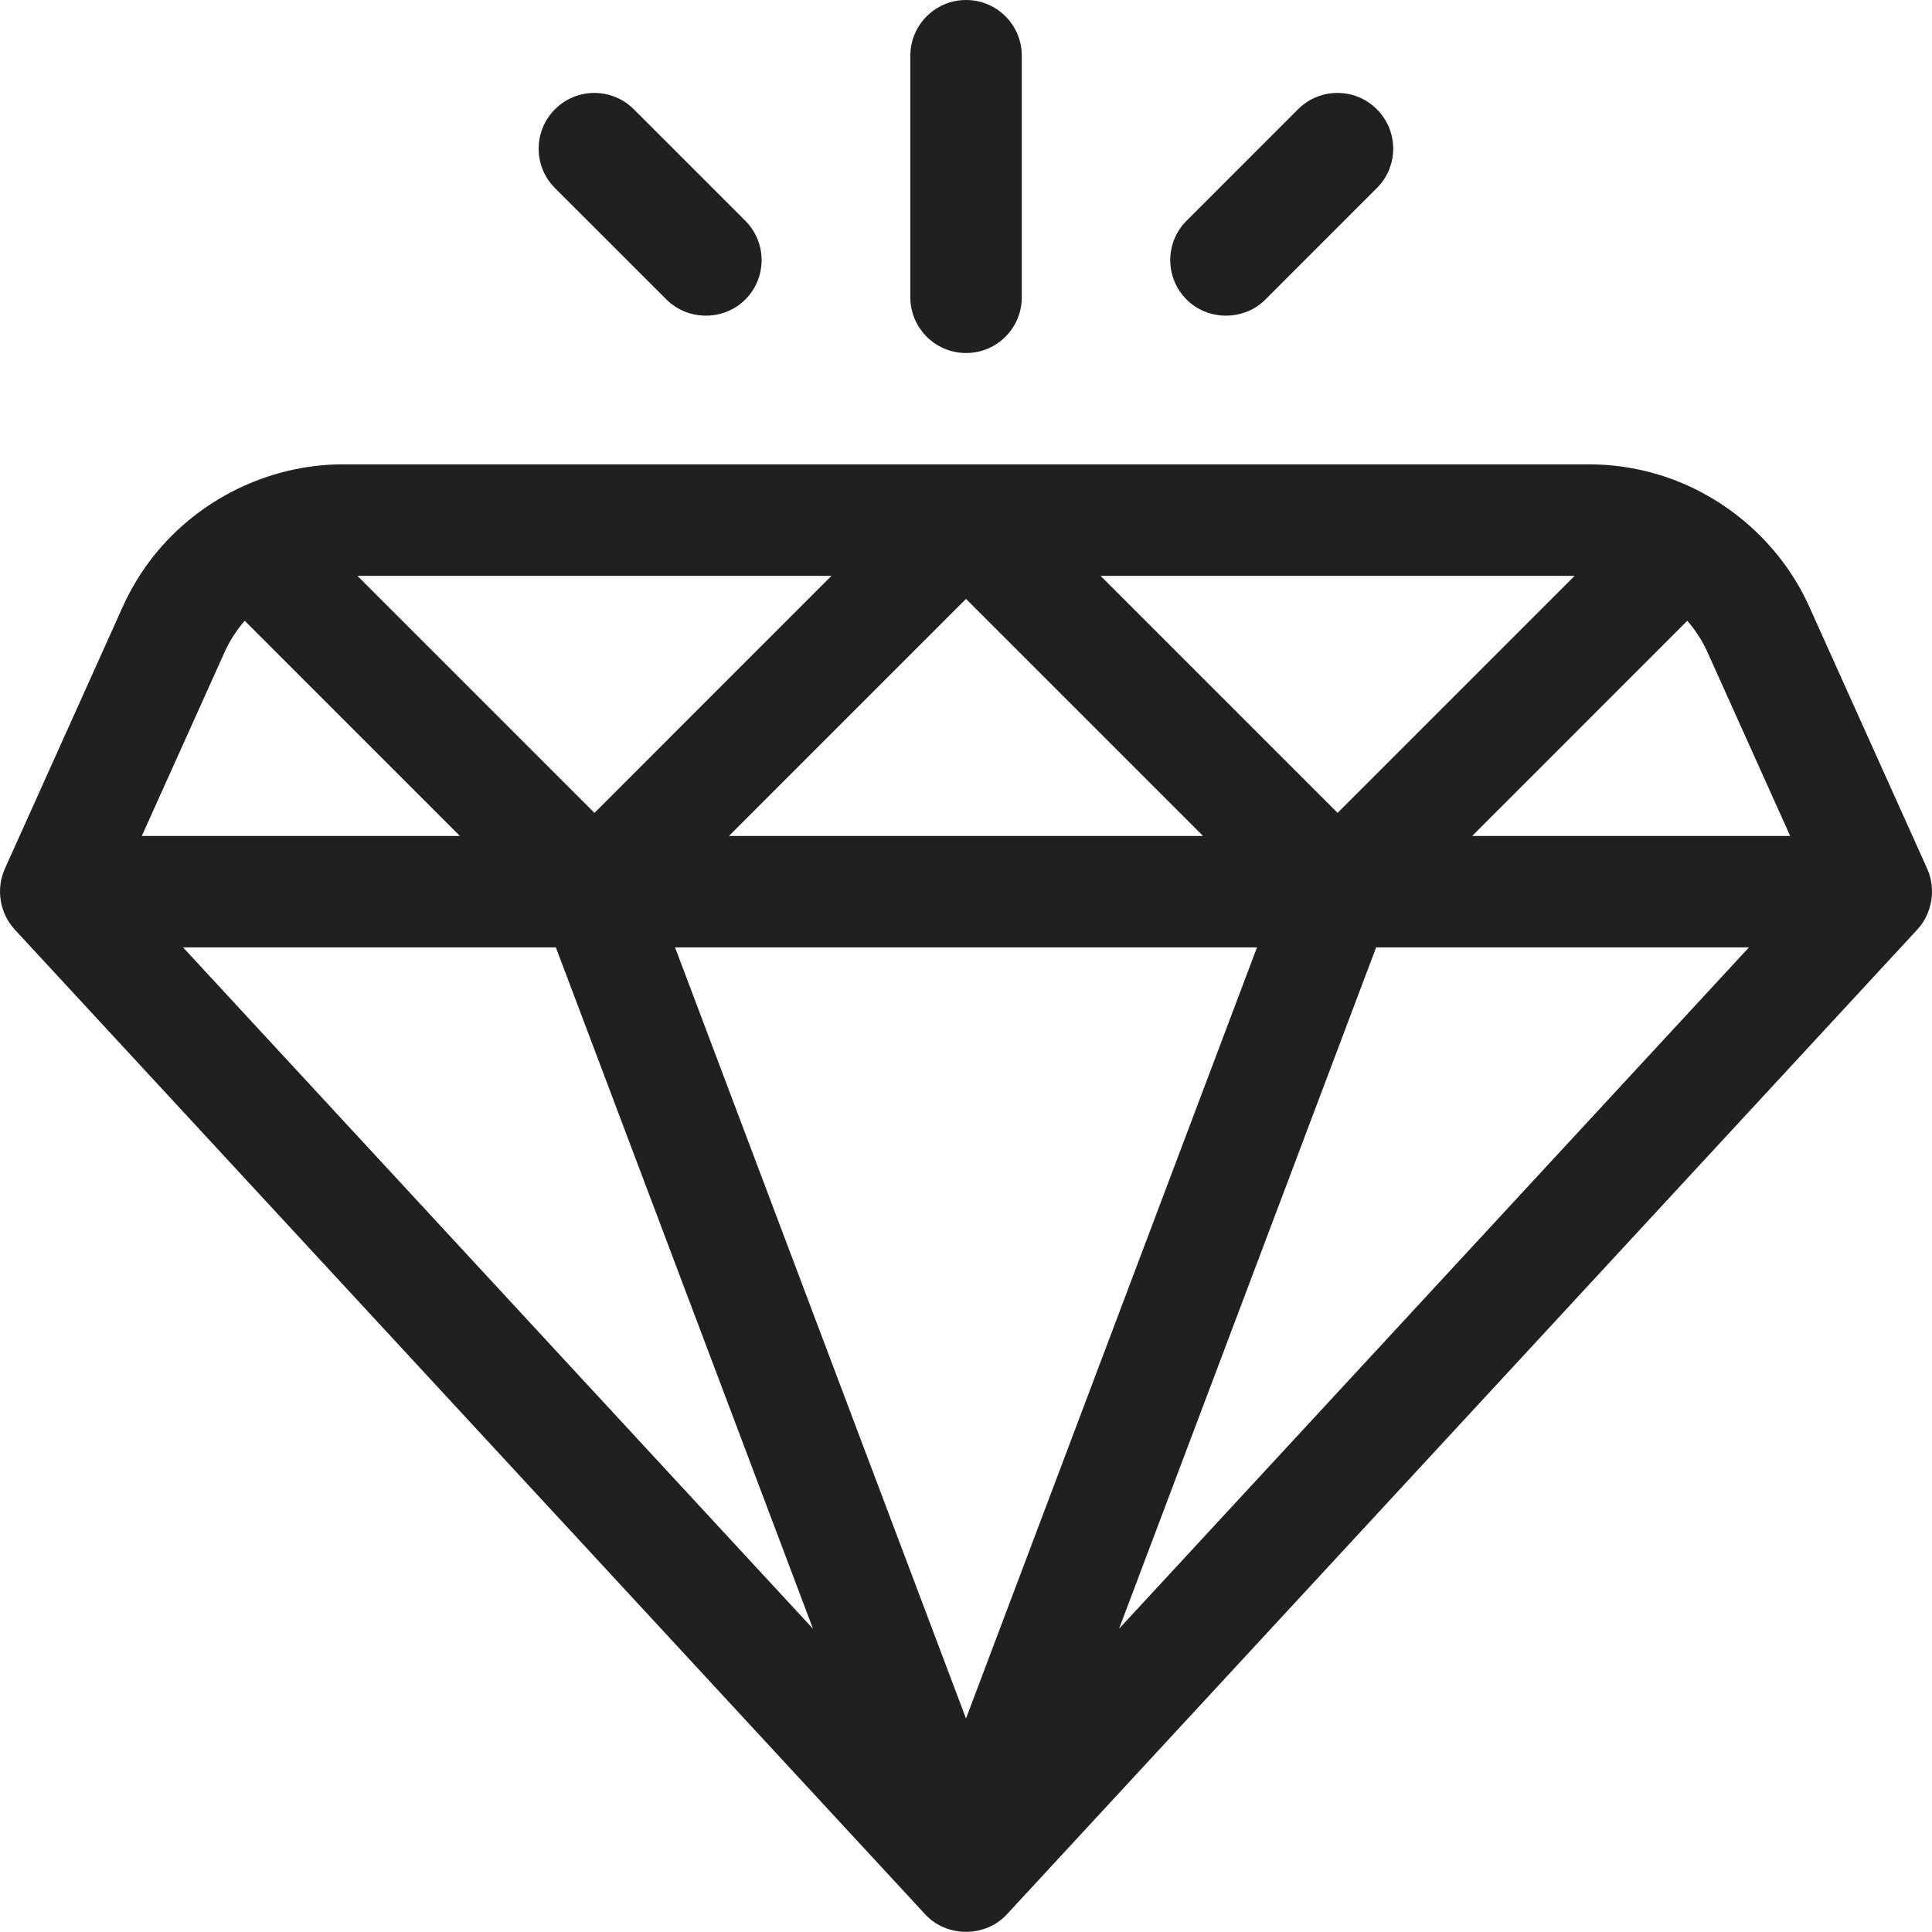 <svg xmlns="http://www.w3.org/2000/svg" width="32" height="32" viewBox="0 0 32 32" fill="none">
  <g clip-path="url(#clip0_249_22402)">
    <path d="M31.921 14.39L29.968 10.05C29.485 8.976 28.527 8.157 27.394 7.839C27.045 7.741 26.682 7.691 26.32 7.691H5.681C4.467 7.691 3.293 8.263 2.54 9.215C2.338 9.471 2.167 9.752 2.033 10.05L0.08 14.39C-0.07 14.724 -0.005 15.127 0.244 15.396L15.319 31.702C15.677 32.096 16.323 32.096 16.682 31.702L31.757 15.396C32.004 15.128 32.07 14.723 31.921 14.39ZM26.081 9.538L22.155 13.464L18.229 9.538H26.081ZM19.926 13.846H12.074L16 9.92L19.926 13.846ZM13.771 9.538L9.846 13.464L5.92 9.538H13.771ZM3.717 10.808C3.804 10.614 3.918 10.438 4.053 10.282L7.617 13.846H2.349L3.717 10.808ZM3.032 15.692H9.207L13.466 26.978L3.032 15.692ZM16 28.464L11.181 15.692H20.82L16 28.464ZM18.535 26.977L22.793 15.692H28.968L18.535 26.977ZM24.384 13.846L27.947 10.282C28.083 10.438 28.197 10.614 28.284 10.808L29.651 13.846H24.384Z" fill="#202020"/>
    <path d="M16.001 5.847C16.511 5.847 16.924 5.434 16.924 4.924V0.923C16.924 0.413 16.511 0 16.001 0C15.492 0 15.078 0.413 15.078 0.923V4.924C15.078 5.434 15.492 5.847 16.001 5.847Z" fill="#202020"/>
    <path d="M11.039 4.961C11.394 5.317 11.989 5.317 12.344 4.961C12.705 4.601 12.705 4.016 12.344 3.656L10.498 1.81C10.137 1.449 9.553 1.449 9.192 1.81C8.832 2.17 8.832 2.755 9.192 3.115L11.039 4.961Z" fill="#202020"/>
    <path d="M20.959 4.961L22.805 3.115C23.166 2.755 23.166 2.17 22.805 1.81C22.445 1.449 21.86 1.449 21.499 1.81L19.653 3.656C19.293 4.016 19.293 4.601 19.653 4.961C20.009 5.317 20.603 5.317 20.959 4.961Z" fill="#202020"/>
  </g>
  <defs>
    <clipPath id="clip0_249_22402">
      <rect width="32" height="32" fill="white"/>
    </clipPath>
  </defs>
</svg>
